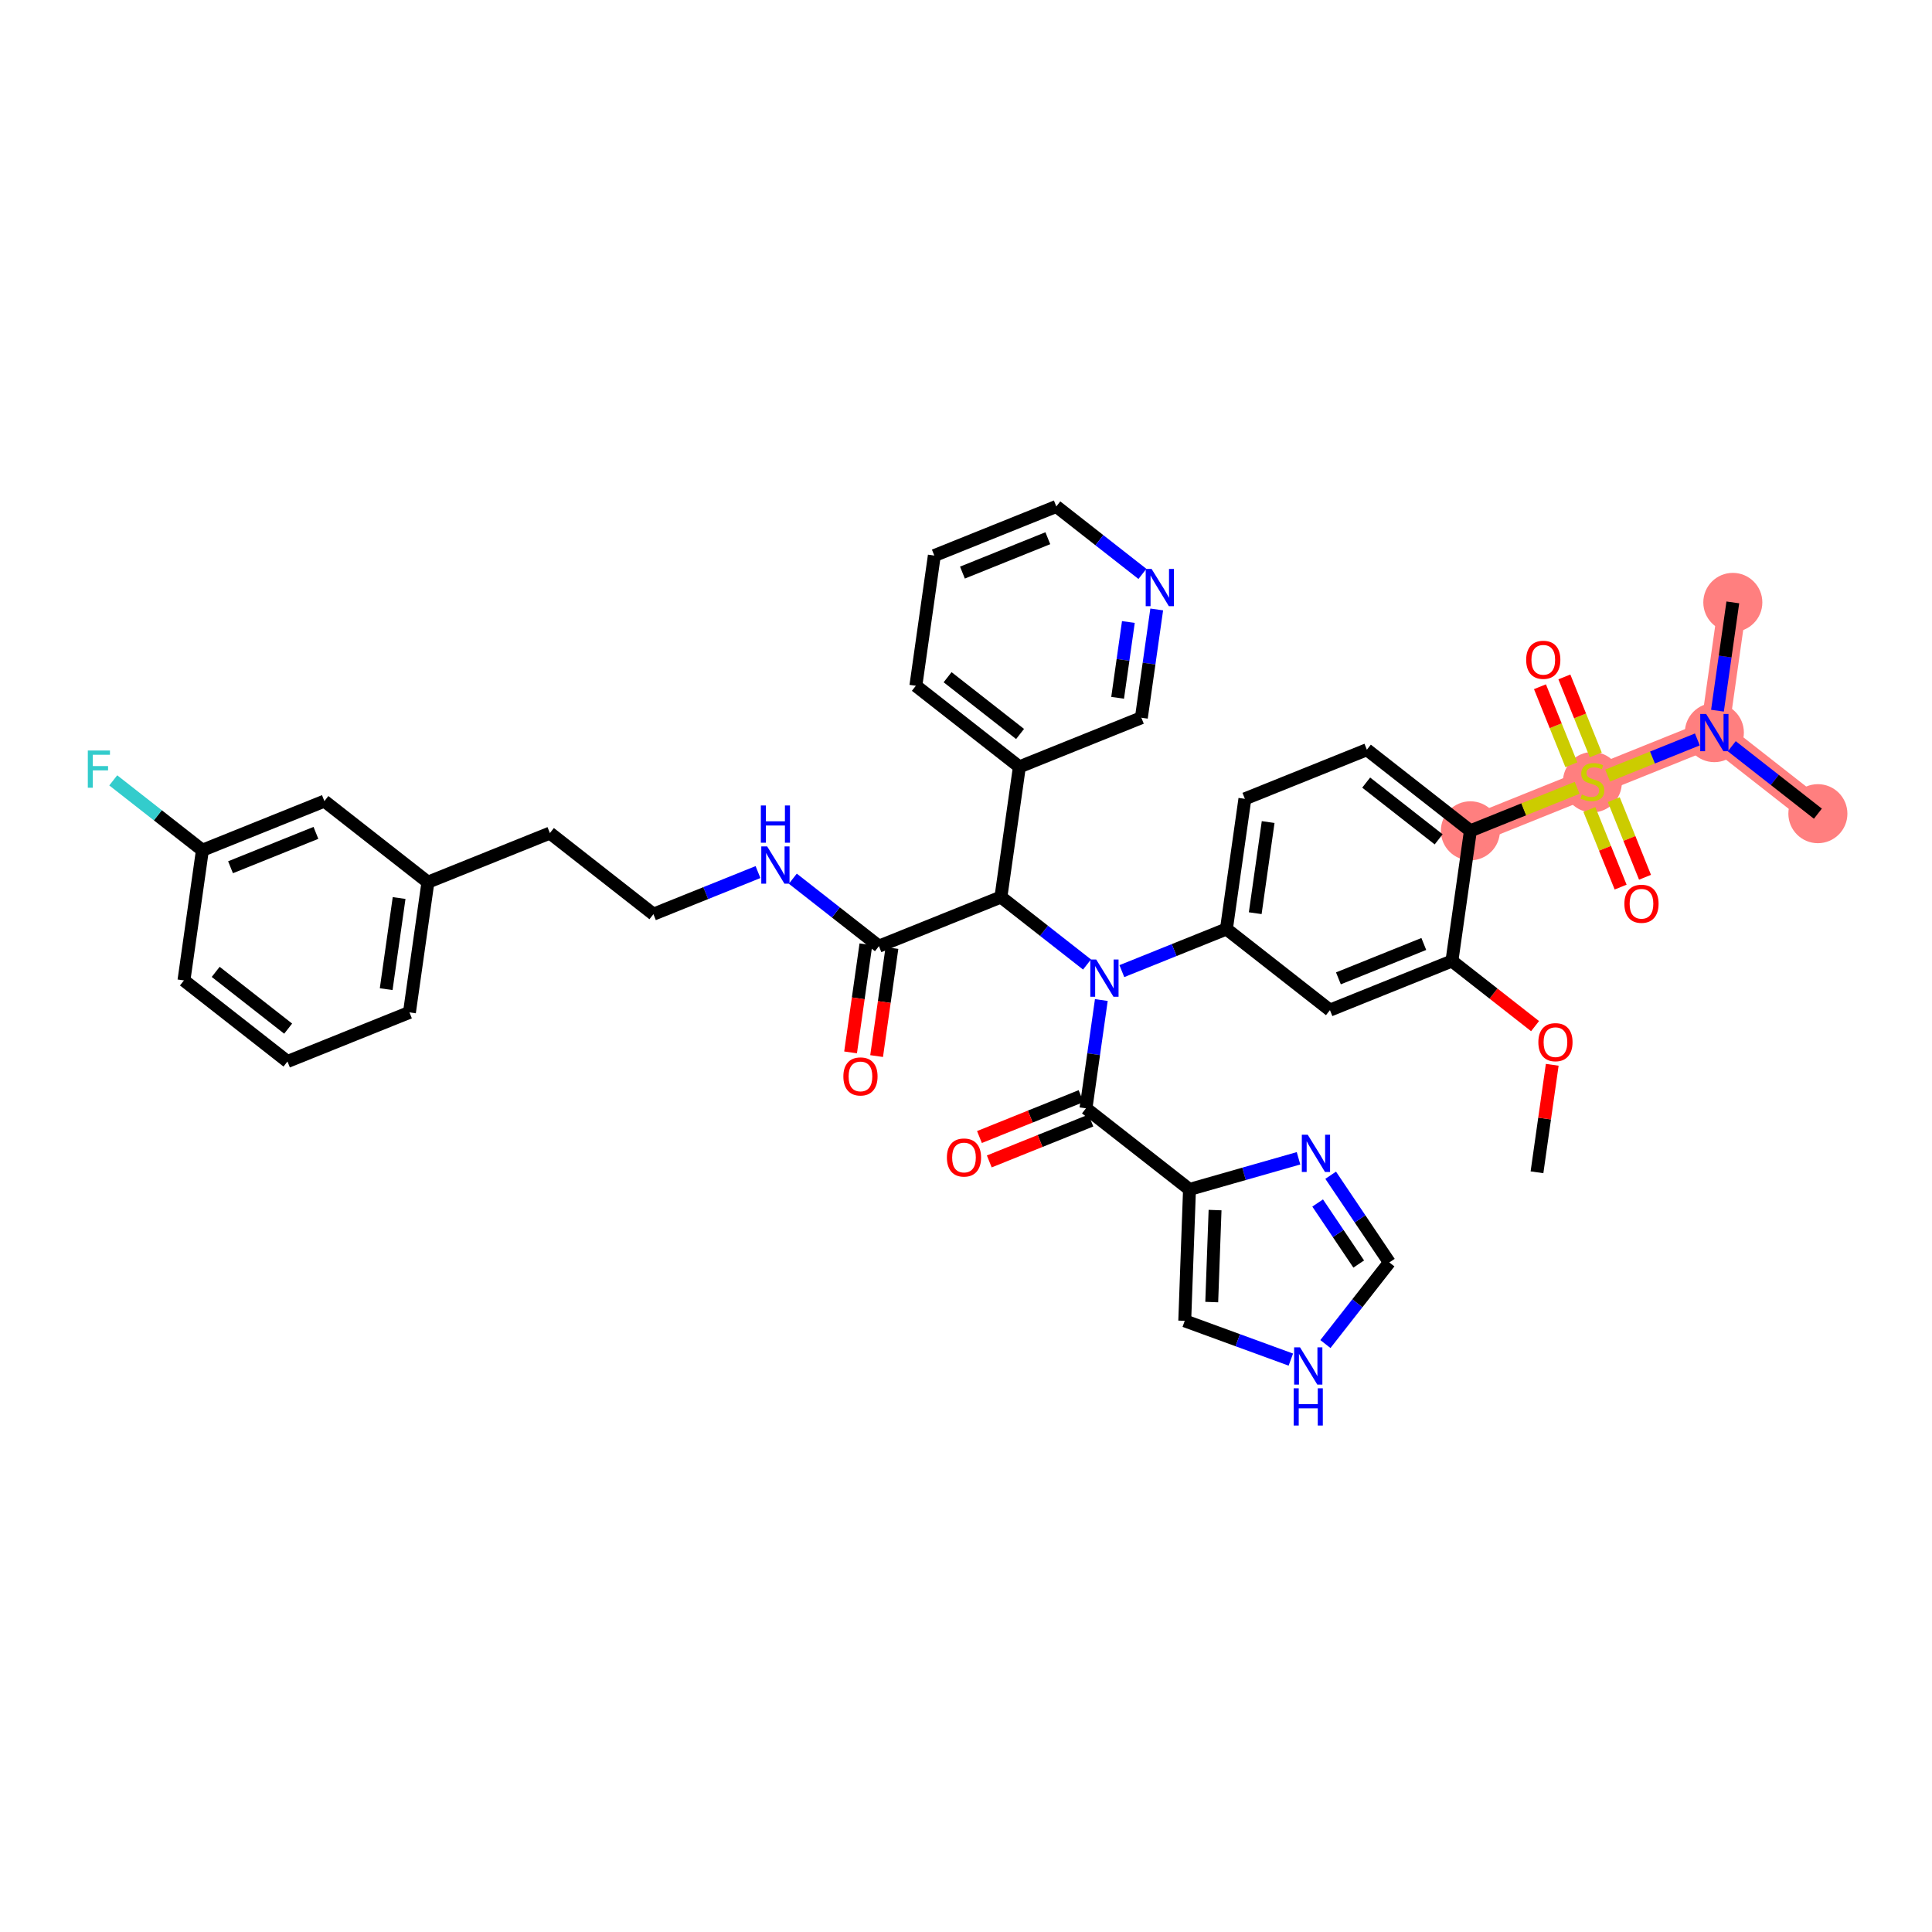 <?xml version='1.0' encoding='iso-8859-1'?>
<svg version='1.1' baseProfile='full'
              xmlns='http://www.w3.org/2000/svg'
                      xmlns:rdkit='http://www.rdkit.org/xml'
                      xmlns:xlink='http://www.w3.org/1999/xlink'
                  xml:space='preserve'
width='300px' height='300px' viewBox='0 0 300 300'>
<!-- END OF HEADER -->
<rect style='opacity:1.0;fill:#FFFFFF;stroke:none' width='300' height='300' x='0' y='0'> </rect>
<rect style='opacity:1.0;fill:#FFFFFF;stroke:none' width='300' height='300' x='0' y='0'> </rect>
<path d='M 228.322,129.008 L 247.263,121.382' style='fill:none;fill-rule:evenodd;stroke:#FF7F7F;stroke-width:4.4px;stroke-linecap:butt;stroke-linejoin:miter;stroke-opacity:1' />
<path d='M 247.263,121.382 L 266.205,113.757' style='fill:none;fill-rule:evenodd;stroke:#FF7F7F;stroke-width:4.4px;stroke-linecap:butt;stroke-linejoin:miter;stroke-opacity:1' />
<path d='M 266.205,113.757 L 282.28,126.348' style='fill:none;fill-rule:evenodd;stroke:#FF7F7F;stroke-width:4.4px;stroke-linecap:butt;stroke-linejoin:miter;stroke-opacity:1' />
<path d='M 266.205,113.757 L 269.072,93.54' style='fill:none;fill-rule:evenodd;stroke:#FF7F7F;stroke-width:4.4px;stroke-linecap:butt;stroke-linejoin:miter;stroke-opacity:1' />
<ellipse cx='228.322' cy='129.008' rx='4.084' ry='4.084'  style='fill:#FF7F7F;fill-rule:evenodd;stroke:#FF7F7F;stroke-width:1.0px;stroke-linecap:butt;stroke-linejoin:miter;stroke-opacity:1' />
<ellipse cx='247.263' cy='121.46' rx='4.084' ry='4.187'  style='fill:#FF7F7F;fill-rule:evenodd;stroke:#FF7F7F;stroke-width:1.0px;stroke-linecap:butt;stroke-linejoin:miter;stroke-opacity:1' />
<ellipse cx='266.205' cy='113.757' rx='4.084' ry='4.089'  style='fill:#FF7F7F;fill-rule:evenodd;stroke:#FF7F7F;stroke-width:1.0px;stroke-linecap:butt;stroke-linejoin:miter;stroke-opacity:1' />
<ellipse cx='282.28' cy='126.348' rx='4.084' ry='4.084'  style='fill:#FF7F7F;fill-rule:evenodd;stroke:#FF7F7F;stroke-width:1.0px;stroke-linecap:butt;stroke-linejoin:miter;stroke-opacity:1' />
<ellipse cx='269.072' cy='93.54' rx='4.084' ry='4.084'  style='fill:#FF7F7F;fill-rule:evenodd;stroke:#FF7F7F;stroke-width:1.0px;stroke-linecap:butt;stroke-linejoin:miter;stroke-opacity:1' />
<path class='bond-0 atom-0 atom-1' d='M 238.662,182.033 L 239.846,173.686' style='fill:none;fill-rule:evenodd;stroke:#000000;stroke-width:2.0px;stroke-linecap:butt;stroke-linejoin:miter;stroke-opacity:1' />
<path class='bond-0 atom-0 atom-1' d='M 239.846,173.686 L 241.029,165.34' style='fill:none;fill-rule:evenodd;stroke:#FF0000;stroke-width:2.0px;stroke-linecap:butt;stroke-linejoin:miter;stroke-opacity:1' />
<path class='bond-1 atom-1 atom-2' d='M 238.364,159.337 L 231.909,154.281' style='fill:none;fill-rule:evenodd;stroke:#FF0000;stroke-width:2.0px;stroke-linecap:butt;stroke-linejoin:miter;stroke-opacity:1' />
<path class='bond-1 atom-1 atom-2' d='M 231.909,154.281 L 225.454,149.224' style='fill:none;fill-rule:evenodd;stroke:#000000;stroke-width:2.0px;stroke-linecap:butt;stroke-linejoin:miter;stroke-opacity:1' />
<path class='bond-2 atom-2 atom-3' d='M 225.454,149.224 L 206.513,156.85' style='fill:none;fill-rule:evenodd;stroke:#000000;stroke-width:2.0px;stroke-linecap:butt;stroke-linejoin:miter;stroke-opacity:1' />
<path class='bond-2 atom-2 atom-3' d='M 221.088,146.58 L 207.829,151.918' style='fill:none;fill-rule:evenodd;stroke:#000000;stroke-width:2.0px;stroke-linecap:butt;stroke-linejoin:miter;stroke-opacity:1' />
<path class='bond-40 atom-34 atom-2' d='M 228.322,129.008 L 225.454,149.224' style='fill:none;fill-rule:evenodd;stroke:#000000;stroke-width:2.0px;stroke-linecap:butt;stroke-linejoin:miter;stroke-opacity:1' />
<path class='bond-3 atom-3 atom-4' d='M 206.513,156.85 L 190.438,144.258' style='fill:none;fill-rule:evenodd;stroke:#000000;stroke-width:2.0px;stroke-linecap:butt;stroke-linejoin:miter;stroke-opacity:1' />
<path class='bond-4 atom-4 atom-5' d='M 190.438,144.258 L 182.319,147.527' style='fill:none;fill-rule:evenodd;stroke:#000000;stroke-width:2.0px;stroke-linecap:butt;stroke-linejoin:miter;stroke-opacity:1' />
<path class='bond-4 atom-4 atom-5' d='M 182.319,147.527 L 174.2,150.796' style='fill:none;fill-rule:evenodd;stroke:#0000FF;stroke-width:2.0px;stroke-linecap:butt;stroke-linejoin:miter;stroke-opacity:1' />
<path class='bond-31 atom-4 atom-32' d='M 190.438,144.258 L 193.305,124.042' style='fill:none;fill-rule:evenodd;stroke:#000000;stroke-width:2.0px;stroke-linecap:butt;stroke-linejoin:miter;stroke-opacity:1' />
<path class='bond-31 atom-4 atom-32' d='M 194.911,141.799 L 196.918,127.648' style='fill:none;fill-rule:evenodd;stroke:#000000;stroke-width:2.0px;stroke-linecap:butt;stroke-linejoin:miter;stroke-opacity:1' />
<path class='bond-5 atom-5 atom-6' d='M 171.014,155.286 L 169.821,163.693' style='fill:none;fill-rule:evenodd;stroke:#0000FF;stroke-width:2.0px;stroke-linecap:butt;stroke-linejoin:miter;stroke-opacity:1' />
<path class='bond-5 atom-5 atom-6' d='M 169.821,163.693 L 168.629,172.101' style='fill:none;fill-rule:evenodd;stroke:#000000;stroke-width:2.0px;stroke-linecap:butt;stroke-linejoin:miter;stroke-opacity:1' />
<path class='bond-12 atom-5 atom-13' d='M 168.793,149.766 L 162.107,144.529' style='fill:none;fill-rule:evenodd;stroke:#0000FF;stroke-width:2.0px;stroke-linecap:butt;stroke-linejoin:miter;stroke-opacity:1' />
<path class='bond-12 atom-5 atom-13' d='M 162.107,144.529 L 155.422,139.293' style='fill:none;fill-rule:evenodd;stroke:#000000;stroke-width:2.0px;stroke-linecap:butt;stroke-linejoin:miter;stroke-opacity:1' />
<path class='bond-6 atom-6 atom-7' d='M 167.867,170.207 L 159.978,173.382' style='fill:none;fill-rule:evenodd;stroke:#000000;stroke-width:2.0px;stroke-linecap:butt;stroke-linejoin:miter;stroke-opacity:1' />
<path class='bond-6 atom-6 atom-7' d='M 159.978,173.382 L 152.09,176.558' style='fill:none;fill-rule:evenodd;stroke:#FF0000;stroke-width:2.0px;stroke-linecap:butt;stroke-linejoin:miter;stroke-opacity:1' />
<path class='bond-6 atom-6 atom-7' d='M 169.392,173.995 L 161.503,177.171' style='fill:none;fill-rule:evenodd;stroke:#000000;stroke-width:2.0px;stroke-linecap:butt;stroke-linejoin:miter;stroke-opacity:1' />
<path class='bond-6 atom-6 atom-7' d='M 161.503,177.171 L 153.615,180.346' style='fill:none;fill-rule:evenodd;stroke:#FF0000;stroke-width:2.0px;stroke-linecap:butt;stroke-linejoin:miter;stroke-opacity:1' />
<path class='bond-7 atom-6 atom-8' d='M 168.629,172.101 L 184.704,184.692' style='fill:none;fill-rule:evenodd;stroke:#000000;stroke-width:2.0px;stroke-linecap:butt;stroke-linejoin:miter;stroke-opacity:1' />
<path class='bond-8 atom-8 atom-9' d='M 184.704,184.692 L 183.966,205.098' style='fill:none;fill-rule:evenodd;stroke:#000000;stroke-width:2.0px;stroke-linecap:butt;stroke-linejoin:miter;stroke-opacity:1' />
<path class='bond-8 atom-8 atom-9' d='M 188.674,187.901 L 188.158,202.185' style='fill:none;fill-rule:evenodd;stroke:#000000;stroke-width:2.0px;stroke-linecap:butt;stroke-linejoin:miter;stroke-opacity:1' />
<path class='bond-41 atom-12 atom-8' d='M 201.635,179.86 L 193.17,182.276' style='fill:none;fill-rule:evenodd;stroke:#0000FF;stroke-width:2.0px;stroke-linecap:butt;stroke-linejoin:miter;stroke-opacity:1' />
<path class='bond-41 atom-12 atom-8' d='M 193.17,182.276 L 184.704,184.692' style='fill:none;fill-rule:evenodd;stroke:#000000;stroke-width:2.0px;stroke-linecap:butt;stroke-linejoin:miter;stroke-opacity:1' />
<path class='bond-9 atom-9 atom-10' d='M 183.966,205.098 L 192.203,208.108' style='fill:none;fill-rule:evenodd;stroke:#000000;stroke-width:2.0px;stroke-linecap:butt;stroke-linejoin:miter;stroke-opacity:1' />
<path class='bond-9 atom-9 atom-10' d='M 192.203,208.108 L 200.441,211.118' style='fill:none;fill-rule:evenodd;stroke:#0000FF;stroke-width:2.0px;stroke-linecap:butt;stroke-linejoin:miter;stroke-opacity:1' />
<path class='bond-10 atom-10 atom-11' d='M 205.809,208.704 L 210.773,202.367' style='fill:none;fill-rule:evenodd;stroke:#0000FF;stroke-width:2.0px;stroke-linecap:butt;stroke-linejoin:miter;stroke-opacity:1' />
<path class='bond-10 atom-10 atom-11' d='M 210.773,202.367 L 215.736,196.031' style='fill:none;fill-rule:evenodd;stroke:#000000;stroke-width:2.0px;stroke-linecap:butt;stroke-linejoin:miter;stroke-opacity:1' />
<path class='bond-11 atom-11 atom-12' d='M 215.736,196.031 L 211.182,189.26' style='fill:none;fill-rule:evenodd;stroke:#000000;stroke-width:2.0px;stroke-linecap:butt;stroke-linejoin:miter;stroke-opacity:1' />
<path class='bond-11 atom-11 atom-12' d='M 211.182,189.26 L 206.627,182.49' style='fill:none;fill-rule:evenodd;stroke:#0000FF;stroke-width:2.0px;stroke-linecap:butt;stroke-linejoin:miter;stroke-opacity:1' />
<path class='bond-11 atom-11 atom-12' d='M 210.981,196.279 L 207.793,191.54' style='fill:none;fill-rule:evenodd;stroke:#000000;stroke-width:2.0px;stroke-linecap:butt;stroke-linejoin:miter;stroke-opacity:1' />
<path class='bond-11 atom-11 atom-12' d='M 207.793,191.54 L 204.605,186.801' style='fill:none;fill-rule:evenodd;stroke:#0000FF;stroke-width:2.0px;stroke-linecap:butt;stroke-linejoin:miter;stroke-opacity:1' />
<path class='bond-13 atom-13 atom-14' d='M 155.422,139.293 L 136.48,146.918' style='fill:none;fill-rule:evenodd;stroke:#000000;stroke-width:2.0px;stroke-linecap:butt;stroke-linejoin:miter;stroke-opacity:1' />
<path class='bond-25 atom-13 atom-26' d='M 155.422,139.293 L 158.289,119.076' style='fill:none;fill-rule:evenodd;stroke:#000000;stroke-width:2.0px;stroke-linecap:butt;stroke-linejoin:miter;stroke-opacity:1' />
<path class='bond-14 atom-14 atom-15' d='M 134.458,146.631 L 133.268,155.022' style='fill:none;fill-rule:evenodd;stroke:#000000;stroke-width:2.0px;stroke-linecap:butt;stroke-linejoin:miter;stroke-opacity:1' />
<path class='bond-14 atom-14 atom-15' d='M 133.268,155.022 L 132.078,163.414' style='fill:none;fill-rule:evenodd;stroke:#FF0000;stroke-width:2.0px;stroke-linecap:butt;stroke-linejoin:miter;stroke-opacity:1' />
<path class='bond-14 atom-14 atom-15' d='M 138.501,147.205 L 137.311,155.596' style='fill:none;fill-rule:evenodd;stroke:#000000;stroke-width:2.0px;stroke-linecap:butt;stroke-linejoin:miter;stroke-opacity:1' />
<path class='bond-14 atom-14 atom-15' d='M 137.311,155.596 L 136.121,163.987' style='fill:none;fill-rule:evenodd;stroke:#FF0000;stroke-width:2.0px;stroke-linecap:butt;stroke-linejoin:miter;stroke-opacity:1' />
<path class='bond-15 atom-14 atom-16' d='M 136.48,146.918 L 129.794,141.681' style='fill:none;fill-rule:evenodd;stroke:#000000;stroke-width:2.0px;stroke-linecap:butt;stroke-linejoin:miter;stroke-opacity:1' />
<path class='bond-15 atom-14 atom-16' d='M 129.794,141.681 L 123.109,136.444' style='fill:none;fill-rule:evenodd;stroke:#0000FF;stroke-width:2.0px;stroke-linecap:butt;stroke-linejoin:miter;stroke-opacity:1' />
<path class='bond-16 atom-16 atom-17' d='M 117.702,135.415 L 109.582,138.684' style='fill:none;fill-rule:evenodd;stroke:#0000FF;stroke-width:2.0px;stroke-linecap:butt;stroke-linejoin:miter;stroke-opacity:1' />
<path class='bond-16 atom-16 atom-17' d='M 109.582,138.684 L 101.463,141.952' style='fill:none;fill-rule:evenodd;stroke:#000000;stroke-width:2.0px;stroke-linecap:butt;stroke-linejoin:miter;stroke-opacity:1' />
<path class='bond-17 atom-17 atom-18' d='M 101.463,141.952 L 85.389,129.361' style='fill:none;fill-rule:evenodd;stroke:#000000;stroke-width:2.0px;stroke-linecap:butt;stroke-linejoin:miter;stroke-opacity:1' />
<path class='bond-18 atom-18 atom-19' d='M 85.389,129.361 L 66.447,136.986' style='fill:none;fill-rule:evenodd;stroke:#000000;stroke-width:2.0px;stroke-linecap:butt;stroke-linejoin:miter;stroke-opacity:1' />
<path class='bond-19 atom-19 atom-20' d='M 66.447,136.986 L 63.58,157.203' style='fill:none;fill-rule:evenodd;stroke:#000000;stroke-width:2.0px;stroke-linecap:butt;stroke-linejoin:miter;stroke-opacity:1' />
<path class='bond-19 atom-19 atom-20' d='M 61.973,139.445 L 59.967,153.597' style='fill:none;fill-rule:evenodd;stroke:#000000;stroke-width:2.0px;stroke-linecap:butt;stroke-linejoin:miter;stroke-opacity:1' />
<path class='bond-42 atom-25 atom-19' d='M 50.372,124.395 L 66.447,136.986' style='fill:none;fill-rule:evenodd;stroke:#000000;stroke-width:2.0px;stroke-linecap:butt;stroke-linejoin:miter;stroke-opacity:1' />
<path class='bond-20 atom-20 atom-21' d='M 63.58,157.203 L 44.638,164.828' style='fill:none;fill-rule:evenodd;stroke:#000000;stroke-width:2.0px;stroke-linecap:butt;stroke-linejoin:miter;stroke-opacity:1' />
<path class='bond-21 atom-21 atom-22' d='M 44.638,164.828 L 28.563,152.237' style='fill:none;fill-rule:evenodd;stroke:#000000;stroke-width:2.0px;stroke-linecap:butt;stroke-linejoin:miter;stroke-opacity:1' />
<path class='bond-21 atom-21 atom-22' d='M 44.745,159.725 L 33.493,150.911' style='fill:none;fill-rule:evenodd;stroke:#000000;stroke-width:2.0px;stroke-linecap:butt;stroke-linejoin:miter;stroke-opacity:1' />
<path class='bond-22 atom-22 atom-23' d='M 28.563,152.237 L 31.43,132.02' style='fill:none;fill-rule:evenodd;stroke:#000000;stroke-width:2.0px;stroke-linecap:butt;stroke-linejoin:miter;stroke-opacity:1' />
<path class='bond-23 atom-23 atom-24' d='M 31.43,132.02 L 24.508,126.598' style='fill:none;fill-rule:evenodd;stroke:#000000;stroke-width:2.0px;stroke-linecap:butt;stroke-linejoin:miter;stroke-opacity:1' />
<path class='bond-23 atom-23 atom-24' d='M 24.508,126.598 L 17.585,121.175' style='fill:none;fill-rule:evenodd;stroke:#33CCCC;stroke-width:2.0px;stroke-linecap:butt;stroke-linejoin:miter;stroke-opacity:1' />
<path class='bond-24 atom-23 atom-25' d='M 31.43,132.02 L 50.372,124.395' style='fill:none;fill-rule:evenodd;stroke:#000000;stroke-width:2.0px;stroke-linecap:butt;stroke-linejoin:miter;stroke-opacity:1' />
<path class='bond-24 atom-23 atom-25' d='M 35.797,134.665 L 49.056,129.327' style='fill:none;fill-rule:evenodd;stroke:#000000;stroke-width:2.0px;stroke-linecap:butt;stroke-linejoin:miter;stroke-opacity:1' />
<path class='bond-26 atom-26 atom-27' d='M 158.289,119.076 L 142.214,106.484' style='fill:none;fill-rule:evenodd;stroke:#000000;stroke-width:2.0px;stroke-linecap:butt;stroke-linejoin:miter;stroke-opacity:1' />
<path class='bond-26 atom-26 atom-27' d='M 158.396,113.972 L 147.143,105.158' style='fill:none;fill-rule:evenodd;stroke:#000000;stroke-width:2.0px;stroke-linecap:butt;stroke-linejoin:miter;stroke-opacity:1' />
<path class='bond-43 atom-31 atom-26' d='M 177.23,111.45 L 158.289,119.076' style='fill:none;fill-rule:evenodd;stroke:#000000;stroke-width:2.0px;stroke-linecap:butt;stroke-linejoin:miter;stroke-opacity:1' />
<path class='bond-27 atom-27 atom-28' d='M 142.214,106.484 L 145.081,86.268' style='fill:none;fill-rule:evenodd;stroke:#000000;stroke-width:2.0px;stroke-linecap:butt;stroke-linejoin:miter;stroke-opacity:1' />
<path class='bond-28 atom-28 atom-29' d='M 145.081,86.268 L 164.023,78.642' style='fill:none;fill-rule:evenodd;stroke:#000000;stroke-width:2.0px;stroke-linecap:butt;stroke-linejoin:miter;stroke-opacity:1' />
<path class='bond-28 atom-28 atom-29' d='M 149.447,88.912 L 162.707,83.574' style='fill:none;fill-rule:evenodd;stroke:#000000;stroke-width:2.0px;stroke-linecap:butt;stroke-linejoin:miter;stroke-opacity:1' />
<path class='bond-29 atom-29 atom-30' d='M 164.023,78.642 L 170.708,83.879' style='fill:none;fill-rule:evenodd;stroke:#000000;stroke-width:2.0px;stroke-linecap:butt;stroke-linejoin:miter;stroke-opacity:1' />
<path class='bond-29 atom-29 atom-30' d='M 170.708,83.879 L 177.394,89.116' style='fill:none;fill-rule:evenodd;stroke:#0000FF;stroke-width:2.0px;stroke-linecap:butt;stroke-linejoin:miter;stroke-opacity:1' />
<path class='bond-30 atom-30 atom-31' d='M 179.615,94.635 L 178.423,103.043' style='fill:none;fill-rule:evenodd;stroke:#0000FF;stroke-width:2.0px;stroke-linecap:butt;stroke-linejoin:miter;stroke-opacity:1' />
<path class='bond-30 atom-30 atom-31' d='M 178.423,103.043 L 177.23,111.45' style='fill:none;fill-rule:evenodd;stroke:#000000;stroke-width:2.0px;stroke-linecap:butt;stroke-linejoin:miter;stroke-opacity:1' />
<path class='bond-30 atom-30 atom-31' d='M 175.214,96.584 L 174.379,102.469' style='fill:none;fill-rule:evenodd;stroke:#0000FF;stroke-width:2.0px;stroke-linecap:butt;stroke-linejoin:miter;stroke-opacity:1' />
<path class='bond-30 atom-30 atom-31' d='M 174.379,102.469 L 173.545,108.355' style='fill:none;fill-rule:evenodd;stroke:#000000;stroke-width:2.0px;stroke-linecap:butt;stroke-linejoin:miter;stroke-opacity:1' />
<path class='bond-32 atom-32 atom-33' d='M 193.305,124.042 L 212.247,116.416' style='fill:none;fill-rule:evenodd;stroke:#000000;stroke-width:2.0px;stroke-linecap:butt;stroke-linejoin:miter;stroke-opacity:1' />
<path class='bond-33 atom-33 atom-34' d='M 212.247,116.416 L 228.322,129.008' style='fill:none;fill-rule:evenodd;stroke:#000000;stroke-width:2.0px;stroke-linecap:butt;stroke-linejoin:miter;stroke-opacity:1' />
<path class='bond-33 atom-33 atom-34' d='M 212.14,121.52 L 223.392,130.334' style='fill:none;fill-rule:evenodd;stroke:#000000;stroke-width:2.0px;stroke-linecap:butt;stroke-linejoin:miter;stroke-opacity:1' />
<path class='bond-34 atom-34 atom-35' d='M 228.322,129.008 L 236.61,125.671' style='fill:none;fill-rule:evenodd;stroke:#000000;stroke-width:2.0px;stroke-linecap:butt;stroke-linejoin:miter;stroke-opacity:1' />
<path class='bond-34 atom-34 atom-35' d='M 236.61,125.671 L 244.899,122.334' style='fill:none;fill-rule:evenodd;stroke:#CCCC00;stroke-width:2.0px;stroke-linecap:butt;stroke-linejoin:miter;stroke-opacity:1' />
<path class='bond-35 atom-35 atom-36' d='M 247.791,117.226 L 245.353,111.168' style='fill:none;fill-rule:evenodd;stroke:#CCCC00;stroke-width:2.0px;stroke-linecap:butt;stroke-linejoin:miter;stroke-opacity:1' />
<path class='bond-35 atom-35 atom-36' d='M 245.353,111.168 L 242.914,105.111' style='fill:none;fill-rule:evenodd;stroke:#FF0000;stroke-width:2.0px;stroke-linecap:butt;stroke-linejoin:miter;stroke-opacity:1' />
<path class='bond-35 atom-35 atom-36' d='M 244.003,118.751 L 241.564,112.693' style='fill:none;fill-rule:evenodd;stroke:#CCCC00;stroke-width:2.0px;stroke-linecap:butt;stroke-linejoin:miter;stroke-opacity:1' />
<path class='bond-35 atom-35 atom-36' d='M 241.564,112.693 L 239.126,106.636' style='fill:none;fill-rule:evenodd;stroke:#FF0000;stroke-width:2.0px;stroke-linecap:butt;stroke-linejoin:miter;stroke-opacity:1' />
<path class='bond-36 atom-35 atom-37' d='M 246.798,125.694 L 249.224,131.721' style='fill:none;fill-rule:evenodd;stroke:#CCCC00;stroke-width:2.0px;stroke-linecap:butt;stroke-linejoin:miter;stroke-opacity:1' />
<path class='bond-36 atom-35 atom-37' d='M 249.224,131.721 L 251.65,137.748' style='fill:none;fill-rule:evenodd;stroke:#FF0000;stroke-width:2.0px;stroke-linecap:butt;stroke-linejoin:miter;stroke-opacity:1' />
<path class='bond-36 atom-35 atom-37' d='M 250.586,124.168 L 253.013,130.196' style='fill:none;fill-rule:evenodd;stroke:#CCCC00;stroke-width:2.0px;stroke-linecap:butt;stroke-linejoin:miter;stroke-opacity:1' />
<path class='bond-36 atom-35 atom-37' d='M 253.013,130.196 L 255.439,136.223' style='fill:none;fill-rule:evenodd;stroke:#FF0000;stroke-width:2.0px;stroke-linecap:butt;stroke-linejoin:miter;stroke-opacity:1' />
<path class='bond-37 atom-35 atom-38' d='M 249.628,120.43 L 256.597,117.625' style='fill:none;fill-rule:evenodd;stroke:#CCCC00;stroke-width:2.0px;stroke-linecap:butt;stroke-linejoin:miter;stroke-opacity:1' />
<path class='bond-37 atom-35 atom-38' d='M 256.597,117.625 L 263.565,114.819' style='fill:none;fill-rule:evenodd;stroke:#0000FF;stroke-width:2.0px;stroke-linecap:butt;stroke-linejoin:miter;stroke-opacity:1' />
<path class='bond-38 atom-38 atom-39' d='M 268.909,115.874 L 275.594,121.111' style='fill:none;fill-rule:evenodd;stroke:#0000FF;stroke-width:2.0px;stroke-linecap:butt;stroke-linejoin:miter;stroke-opacity:1' />
<path class='bond-38 atom-38 atom-39' d='M 275.594,121.111 L 282.28,126.348' style='fill:none;fill-rule:evenodd;stroke:#000000;stroke-width:2.0px;stroke-linecap:butt;stroke-linejoin:miter;stroke-opacity:1' />
<path class='bond-39 atom-38 atom-40' d='M 266.688,110.355 L 267.88,101.947' style='fill:none;fill-rule:evenodd;stroke:#0000FF;stroke-width:2.0px;stroke-linecap:butt;stroke-linejoin:miter;stroke-opacity:1' />
<path class='bond-39 atom-38 atom-40' d='M 267.88,101.947 L 269.072,93.54' style='fill:none;fill-rule:evenodd;stroke:#000000;stroke-width:2.0px;stroke-linecap:butt;stroke-linejoin:miter;stroke-opacity:1' />
<path  class='atom-1' d='M 238.875 161.832
Q 238.875 160.444, 239.561 159.668
Q 240.247 158.892, 241.529 158.892
Q 242.812 158.892, 243.498 159.668
Q 244.184 160.444, 244.184 161.832
Q 244.184 163.237, 243.489 164.037
Q 242.795 164.83, 241.529 164.83
Q 240.255 164.83, 239.561 164.037
Q 238.875 163.245, 238.875 161.832
M 241.529 164.176
Q 242.411 164.176, 242.885 163.588
Q 243.367 162.992, 243.367 161.832
Q 243.367 160.697, 242.885 160.125
Q 242.411 159.545, 241.529 159.545
Q 240.647 159.545, 240.165 160.117
Q 239.691 160.689, 239.691 161.832
Q 239.691 163, 240.165 163.588
Q 240.647 164.176, 241.529 164.176
' fill='#FF0000'/>
<path  class='atom-5' d='M 170.218 148.993
L 172.113 152.055
Q 172.301 152.358, 172.603 152.905
Q 172.905 153.452, 172.921 153.485
L 172.921 148.993
L 173.689 148.993
L 173.689 154.775
L 172.897 154.775
L 170.863 151.427
Q 170.626 151.034, 170.373 150.585
Q 170.128 150.136, 170.055 149.997
L 170.055 154.775
L 169.303 154.775
L 169.303 148.993
L 170.218 148.993
' fill='#0000FF'/>
<path  class='atom-7' d='M 147.033 179.742
Q 147.033 178.354, 147.719 177.578
Q 148.405 176.802, 149.687 176.802
Q 150.97 176.802, 151.656 177.578
Q 152.342 178.354, 152.342 179.742
Q 152.342 181.147, 151.648 181.948
Q 150.953 182.74, 149.687 182.74
Q 148.413 182.74, 147.719 181.948
Q 147.033 181.155, 147.033 179.742
M 149.687 182.087
Q 150.57 182.087, 151.043 181.498
Q 151.525 180.902, 151.525 179.742
Q 151.525 178.607, 151.043 178.035
Q 150.57 177.456, 149.687 177.456
Q 148.805 177.456, 148.323 178.027
Q 147.85 178.599, 147.85 179.742
Q 147.85 180.91, 148.323 181.498
Q 148.805 182.087, 149.687 182.087
' fill='#FF0000'/>
<path  class='atom-10' d='M 201.866 209.214
L 203.761 212.277
Q 203.949 212.579, 204.251 213.126
Q 204.554 213.674, 204.57 213.706
L 204.57 209.214
L 205.338 209.214
L 205.338 214.997
L 204.545 214.997
L 202.512 211.648
Q 202.275 211.256, 202.022 210.807
Q 201.777 210.358, 201.703 210.219
L 201.703 214.997
L 200.952 214.997
L 200.952 209.214
L 201.866 209.214
' fill='#0000FF'/>
<path  class='atom-10' d='M 200.882 215.575
L 201.666 215.575
L 201.666 218.034
L 204.623 218.034
L 204.623 215.575
L 205.407 215.575
L 205.407 221.358
L 204.623 221.358
L 204.623 218.687
L 201.666 218.687
L 201.666 221.358
L 200.882 221.358
L 200.882 215.575
' fill='#0000FF'/>
<path  class='atom-12' d='M 203.061 176.197
L 204.956 179.26
Q 205.143 179.562, 205.446 180.109
Q 205.748 180.657, 205.764 180.689
L 205.764 176.197
L 206.532 176.197
L 206.532 181.98
L 205.74 181.98
L 203.706 178.631
Q 203.469 178.239, 203.216 177.79
Q 202.971 177.34, 202.897 177.202
L 202.897 181.98
L 202.146 181.98
L 202.146 176.197
L 203.061 176.197
' fill='#0000FF'/>
<path  class='atom-15' d='M 130.958 167.151
Q 130.958 165.763, 131.644 164.987
Q 132.33 164.211, 133.613 164.211
Q 134.895 164.211, 135.581 164.987
Q 136.267 165.763, 136.267 167.151
Q 136.267 168.556, 135.573 169.356
Q 134.879 170.149, 133.613 170.149
Q 132.339 170.149, 131.644 169.356
Q 130.958 168.564, 130.958 167.151
M 133.613 169.495
Q 134.495 169.495, 134.969 168.907
Q 135.45 168.311, 135.45 167.151
Q 135.45 166.016, 134.969 165.444
Q 134.495 164.864, 133.613 164.864
Q 132.731 164.864, 132.249 165.436
Q 131.775 166.008, 131.775 167.151
Q 131.775 168.319, 132.249 168.907
Q 132.731 169.495, 133.613 169.495
' fill='#FF0000'/>
<path  class='atom-16' d='M 119.127 131.435
L 121.022 134.498
Q 121.21 134.8, 121.512 135.348
Q 121.814 135.895, 121.83 135.928
L 121.83 131.435
L 122.598 131.435
L 122.598 137.218
L 121.806 137.218
L 119.772 133.869
Q 119.535 133.477, 119.282 133.028
Q 119.037 132.579, 118.963 132.44
L 118.963 137.218
L 118.212 137.218
L 118.212 131.435
L 119.127 131.435
' fill='#0000FF'/>
<path  class='atom-16' d='M 118.143 125.074
L 118.927 125.074
L 118.927 127.533
L 121.883 127.533
L 121.883 125.074
L 122.668 125.074
L 122.668 130.857
L 121.883 130.857
L 121.883 128.186
L 118.927 128.186
L 118.927 130.857
L 118.143 130.857
L 118.143 125.074
' fill='#0000FF'/>
<path  class='atom-24' d='M 13.636 116.538
L 17.075 116.538
L 17.075 117.199
L 14.412 117.199
L 14.412 118.955
L 16.781 118.955
L 16.781 119.625
L 14.412 119.625
L 14.412 122.32
L 13.636 122.32
L 13.636 116.538
' fill='#33CCCC'/>
<path  class='atom-30' d='M 178.819 88.342
L 180.714 91.405
Q 180.902 91.707, 181.204 92.254
Q 181.506 92.802, 181.523 92.835
L 181.523 88.342
L 182.29 88.342
L 182.29 94.125
L 181.498 94.125
L 179.464 90.776
Q 179.228 90.384, 178.974 89.935
Q 178.729 89.486, 178.656 89.347
L 178.656 94.125
L 177.904 94.125
L 177.904 88.342
L 178.819 88.342
' fill='#0000FF'/>
<path  class='atom-35' d='M 245.63 123.367
Q 245.695 123.391, 245.965 123.506
Q 246.234 123.62, 246.528 123.694
Q 246.83 123.759, 247.124 123.759
Q 247.672 123.759, 247.99 123.498
Q 248.309 123.228, 248.309 122.763
Q 248.309 122.444, 248.145 122.248
Q 247.99 122.052, 247.745 121.946
Q 247.5 121.84, 247.092 121.717
Q 246.577 121.562, 246.267 121.415
Q 245.965 121.268, 245.744 120.957
Q 245.532 120.647, 245.532 120.124
Q 245.532 119.397, 246.022 118.948
Q 246.52 118.499, 247.5 118.499
Q 248.17 118.499, 248.93 118.818
L 248.742 119.446
Q 248.047 119.161, 247.525 119.161
Q 246.961 119.161, 246.651 119.397
Q 246.34 119.626, 246.349 120.026
Q 246.349 120.337, 246.504 120.525
Q 246.667 120.712, 246.896 120.819
Q 247.133 120.925, 247.525 121.047
Q 248.047 121.211, 248.358 121.374
Q 248.668 121.537, 248.889 121.872
Q 249.117 122.199, 249.117 122.763
Q 249.117 123.563, 248.578 123.996
Q 248.047 124.421, 247.157 124.421
Q 246.643 124.421, 246.251 124.306
Q 245.867 124.2, 245.409 124.012
L 245.63 123.367
' fill='#CCCC00'/>
<path  class='atom-36' d='M 236.983 102.457
Q 236.983 101.068, 237.67 100.292
Q 238.356 99.516, 239.638 99.516
Q 240.92 99.516, 241.606 100.292
Q 242.292 101.068, 242.292 102.457
Q 242.292 103.862, 241.598 104.662
Q 240.904 105.454, 239.638 105.454
Q 238.364 105.454, 237.67 104.662
Q 236.983 103.87, 236.983 102.457
M 239.638 104.801
Q 240.52 104.801, 240.994 104.213
Q 241.476 103.617, 241.476 102.457
Q 241.476 101.321, 240.994 100.75
Q 240.52 100.17, 239.638 100.17
Q 238.756 100.17, 238.274 100.742
Q 237.8 101.313, 237.8 102.457
Q 237.8 103.625, 238.274 104.213
Q 238.756 104.801, 239.638 104.801
' fill='#FF0000'/>
<path  class='atom-37' d='M 252.234 140.34
Q 252.234 138.952, 252.92 138.176
Q 253.606 137.4, 254.889 137.4
Q 256.171 137.4, 256.857 138.176
Q 257.543 138.952, 257.543 140.34
Q 257.543 141.745, 256.849 142.546
Q 256.155 143.338, 254.889 143.338
Q 253.615 143.338, 252.92 142.546
Q 252.234 141.753, 252.234 140.34
M 254.889 142.684
Q 255.771 142.684, 256.245 142.096
Q 256.726 141.5, 256.726 140.34
Q 256.726 139.205, 256.245 138.633
Q 255.771 138.053, 254.889 138.053
Q 254.007 138.053, 253.525 138.625
Q 253.051 139.197, 253.051 140.34
Q 253.051 141.508, 253.525 142.096
Q 254.007 142.684, 254.889 142.684
' fill='#FF0000'/>
<path  class='atom-38' d='M 264.927 110.865
L 266.822 113.928
Q 267.01 114.231, 267.312 114.778
Q 267.614 115.325, 267.63 115.358
L 267.63 110.865
L 268.398 110.865
L 268.398 116.648
L 267.606 116.648
L 265.572 113.299
Q 265.335 112.907, 265.082 112.458
Q 264.837 112.009, 264.764 111.87
L 264.764 116.648
L 264.012 116.648
L 264.012 110.865
L 264.927 110.865
' fill='#0000FF'/>
</svg>
